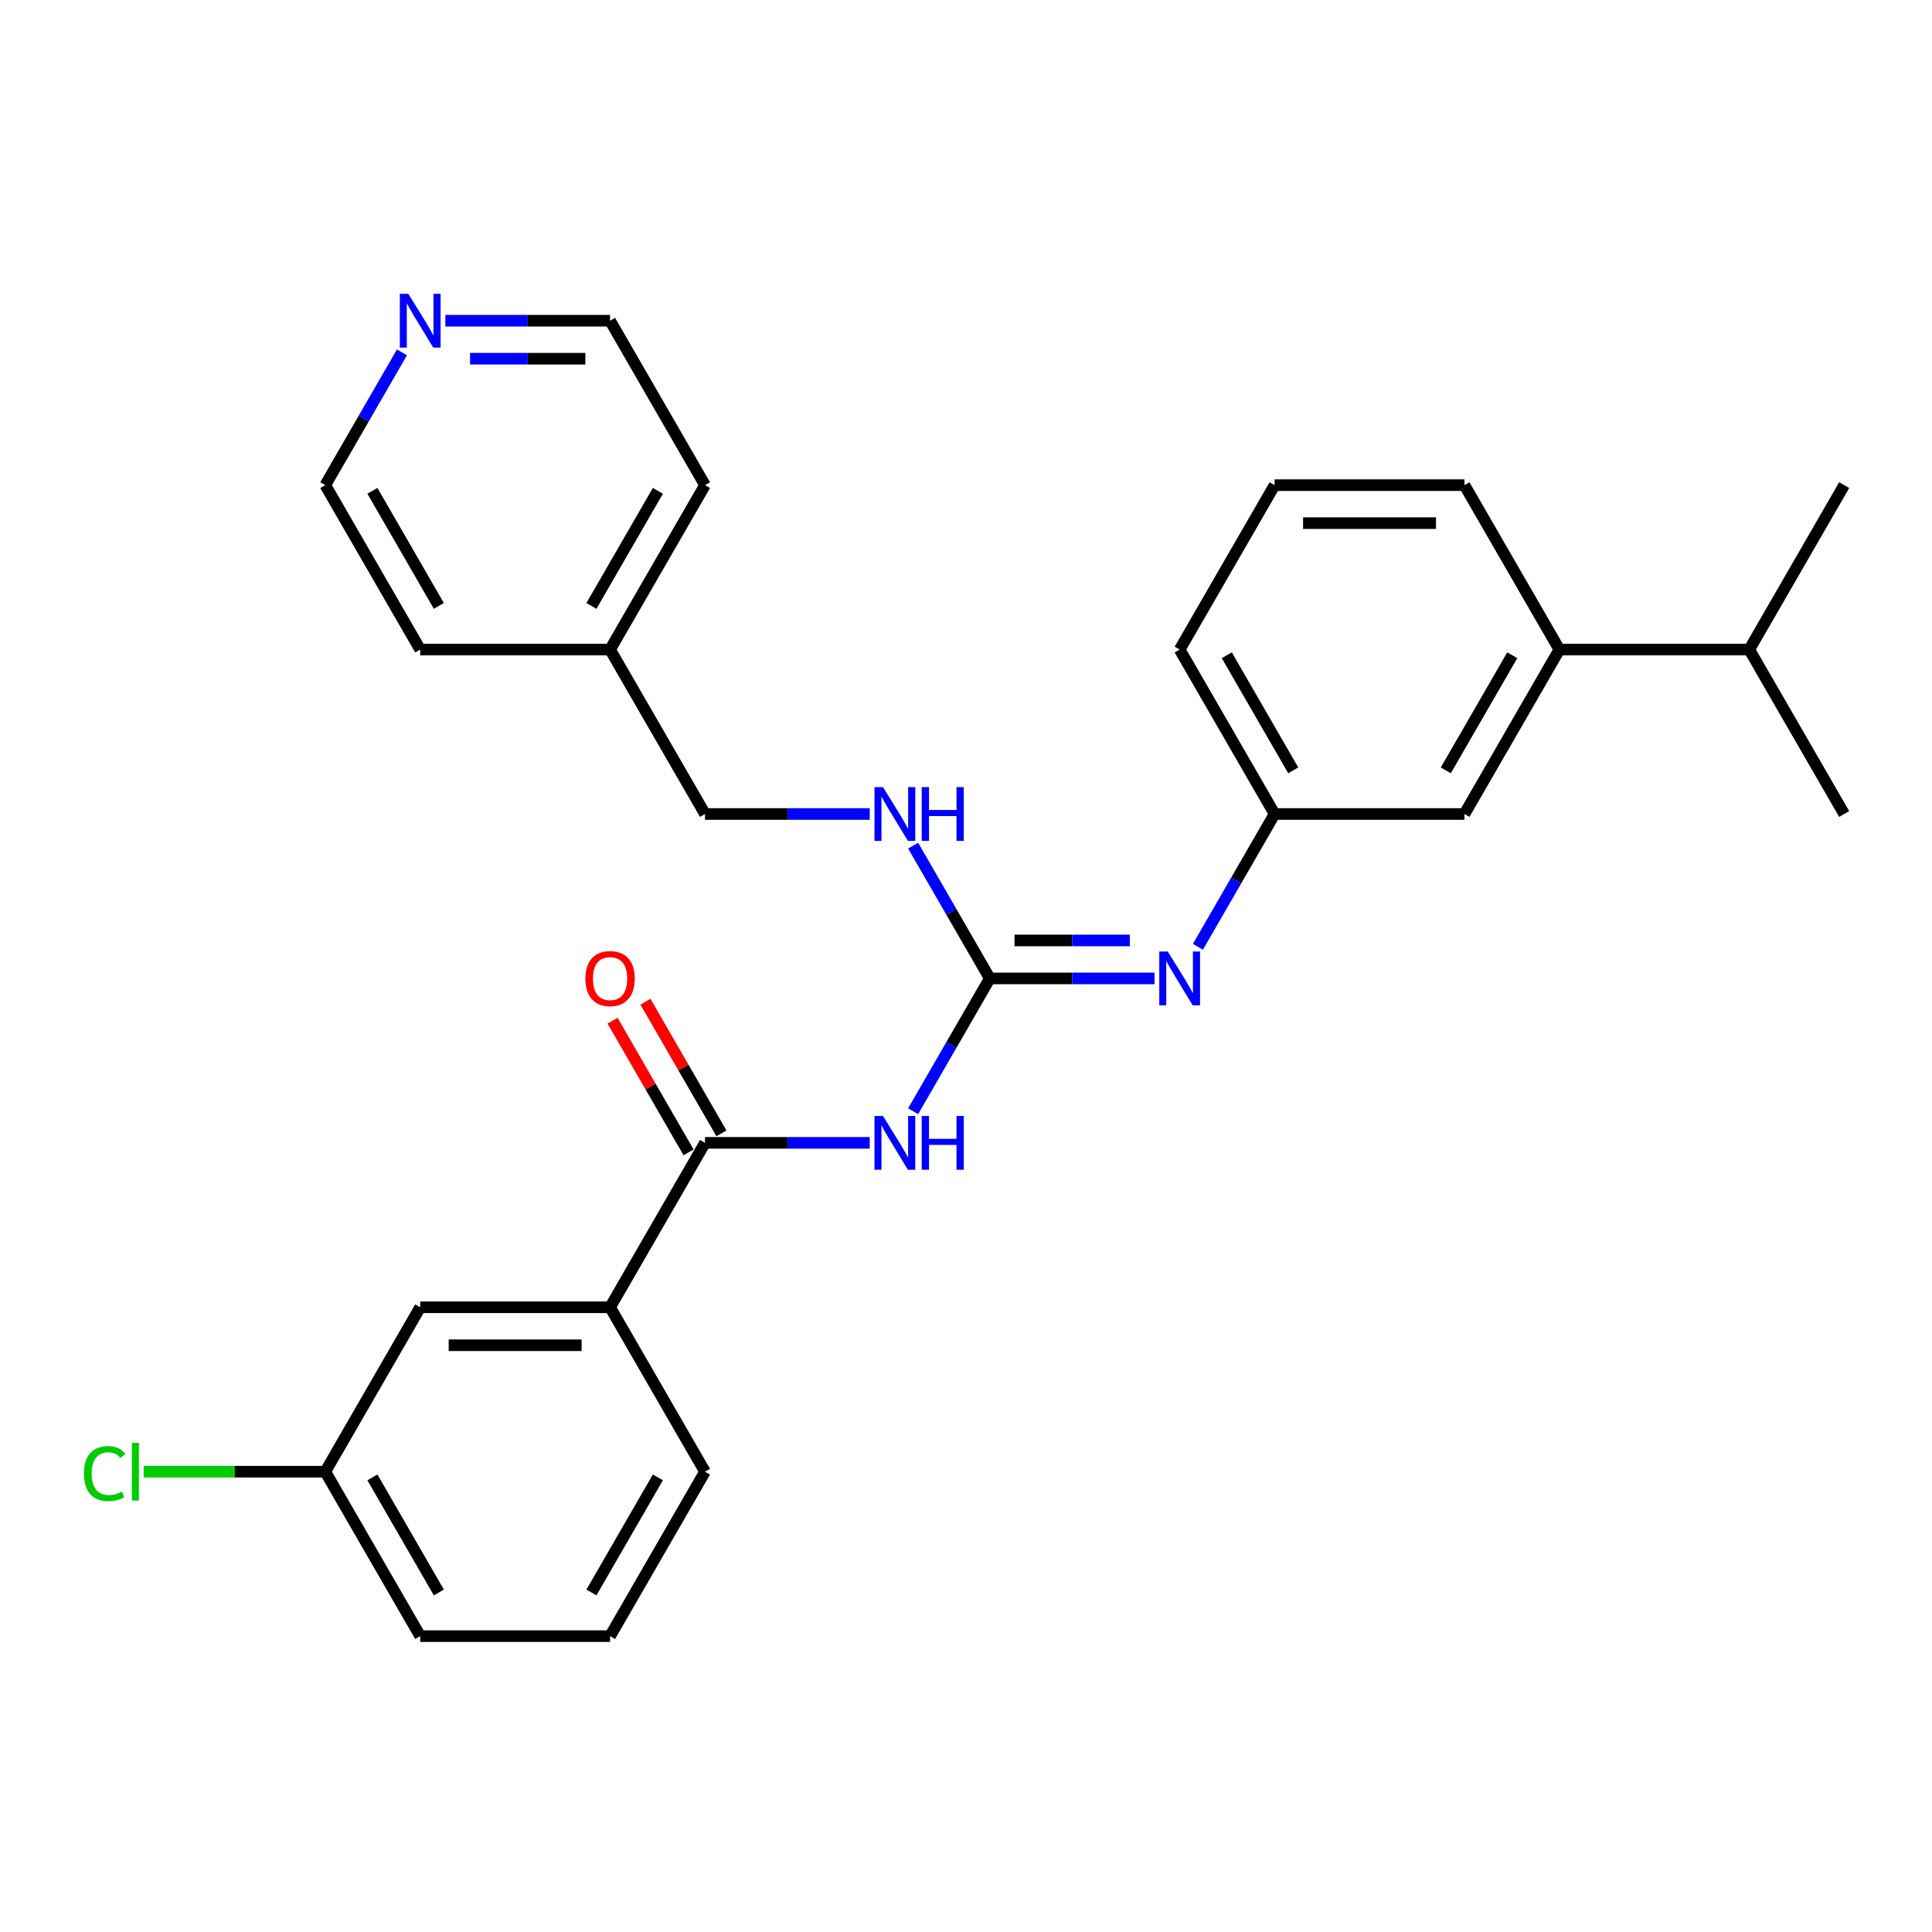 <?xml version='1.0' encoding='iso-8859-1'?>
<svg version='1.1' baseProfile='full'
              xmlns='http://www.w3.org/2000/svg'
                      xmlns:rdkit='http://www.rdkit.org/xml'
                      xmlns:xlink='http://www.w3.org/1999/xlink'
                  xml:space='preserve'
width='1000px' height='1000px' viewBox='0 0 1000 1000'>
<!-- END OF HEADER -->
<rect style='opacity:1.0;fill:#FFFFFF;stroke:none' width='1000' height='1000' x='0' y='0'> </rect>
<path class='bond-0' d='M 472.635,575.166 L 492.477,540.799' style='fill:none;fill-rule:evenodd;stroke:#0000FF;stroke-width:6px;stroke-linecap:butt;stroke-linejoin:miter;stroke-opacity:1' />
<path class='bond-0' d='M 492.477,540.799 L 512.318,506.432' style='fill:none;fill-rule:evenodd;stroke:#000000;stroke-width:6px;stroke-linecap:butt;stroke-linejoin:miter;stroke-opacity:1' />
<path class='bond-1' d='M 450.171,591.538 L 407.54,591.538' style='fill:none;fill-rule:evenodd;stroke:#0000FF;stroke-width:6px;stroke-linecap:butt;stroke-linejoin:miter;stroke-opacity:1' />
<path class='bond-1' d='M 407.54,591.538 L 364.909,591.538' style='fill:none;fill-rule:evenodd;stroke:#000000;stroke-width:6px;stroke-linecap:butt;stroke-linejoin:miter;stroke-opacity:1' />
<path class='bond-2' d='M 512.318,506.432 L 554.949,506.432' style='fill:none;fill-rule:evenodd;stroke:#000000;stroke-width:6px;stroke-linecap:butt;stroke-linejoin:miter;stroke-opacity:1' />
<path class='bond-2' d='M 554.949,506.432 L 597.58,506.432' style='fill:none;fill-rule:evenodd;stroke:#0000FF;stroke-width:6px;stroke-linecap:butt;stroke-linejoin:miter;stroke-opacity:1' />
<path class='bond-2' d='M 525.108,486.777 L 554.949,486.777' style='fill:none;fill-rule:evenodd;stroke:#000000;stroke-width:6px;stroke-linecap:butt;stroke-linejoin:miter;stroke-opacity:1' />
<path class='bond-2' d='M 554.949,486.777 L 584.791,486.777' style='fill:none;fill-rule:evenodd;stroke:#0000FF;stroke-width:6px;stroke-linecap:butt;stroke-linejoin:miter;stroke-opacity:1' />
<path class='bond-4' d='M 512.318,506.432 L 492.477,472.065' style='fill:none;fill-rule:evenodd;stroke:#000000;stroke-width:6px;stroke-linecap:butt;stroke-linejoin:miter;stroke-opacity:1' />
<path class='bond-4' d='M 492.477,472.065 L 472.635,437.697' style='fill:none;fill-rule:evenodd;stroke:#0000FF;stroke-width:6px;stroke-linecap:butt;stroke-linejoin:miter;stroke-opacity:1' />
<path class='bond-3' d='M 364.909,591.538 L 315.773,676.645' style='fill:none;fill-rule:evenodd;stroke:#000000;stroke-width:6px;stroke-linecap:butt;stroke-linejoin:miter;stroke-opacity:1' />
<path class='bond-7' d='M 373.42,586.625 L 353.748,552.552' style='fill:none;fill-rule:evenodd;stroke:#000000;stroke-width:6px;stroke-linecap:butt;stroke-linejoin:miter;stroke-opacity:1' />
<path class='bond-7' d='M 353.748,552.552 L 334.077,518.48' style='fill:none;fill-rule:evenodd;stroke:#FF0000;stroke-width:6px;stroke-linecap:butt;stroke-linejoin:miter;stroke-opacity:1' />
<path class='bond-7' d='M 356.399,596.452 L 336.727,562.38' style='fill:none;fill-rule:evenodd;stroke:#000000;stroke-width:6px;stroke-linecap:butt;stroke-linejoin:miter;stroke-opacity:1' />
<path class='bond-7' d='M 336.727,562.38 L 317.055,528.307' style='fill:none;fill-rule:evenodd;stroke:#FF0000;stroke-width:6px;stroke-linecap:butt;stroke-linejoin:miter;stroke-opacity:1' />
<path class='bond-6' d='M 620.044,490.06 L 639.886,455.692' style='fill:none;fill-rule:evenodd;stroke:#0000FF;stroke-width:6px;stroke-linecap:butt;stroke-linejoin:miter;stroke-opacity:1' />
<path class='bond-6' d='M 639.886,455.692 L 659.727,421.325' style='fill:none;fill-rule:evenodd;stroke:#000000;stroke-width:6px;stroke-linecap:butt;stroke-linejoin:miter;stroke-opacity:1' />
<path class='bond-9' d='M 315.773,676.645 L 217.5,676.645' style='fill:none;fill-rule:evenodd;stroke:#000000;stroke-width:6px;stroke-linecap:butt;stroke-linejoin:miter;stroke-opacity:1' />
<path class='bond-9' d='M 301.032,696.3 L 232.241,696.3' style='fill:none;fill-rule:evenodd;stroke:#000000;stroke-width:6px;stroke-linecap:butt;stroke-linejoin:miter;stroke-opacity:1' />
<path class='bond-16' d='M 315.773,676.645 L 364.909,761.752' style='fill:none;fill-rule:evenodd;stroke:#000000;stroke-width:6px;stroke-linecap:butt;stroke-linejoin:miter;stroke-opacity:1' />
<path class='bond-13' d='M 450.171,421.325 L 407.54,421.325' style='fill:none;fill-rule:evenodd;stroke:#0000FF;stroke-width:6px;stroke-linecap:butt;stroke-linejoin:miter;stroke-opacity:1' />
<path class='bond-13' d='M 407.54,421.325 L 364.909,421.325' style='fill:none;fill-rule:evenodd;stroke:#000000;stroke-width:6px;stroke-linecap:butt;stroke-linejoin:miter;stroke-opacity:1' />
<path class='bond-5' d='M 807.136,336.219 L 758,421.325' style='fill:none;fill-rule:evenodd;stroke:#000000;stroke-width:6px;stroke-linecap:butt;stroke-linejoin:miter;stroke-opacity:1' />
<path class='bond-5' d='M 782.745,339.157 L 748.349,398.732' style='fill:none;fill-rule:evenodd;stroke:#000000;stroke-width:6px;stroke-linecap:butt;stroke-linejoin:miter;stroke-opacity:1' />
<path class='bond-12' d='M 807.136,336.219 L 905.409,336.219' style='fill:none;fill-rule:evenodd;stroke:#000000;stroke-width:6px;stroke-linecap:butt;stroke-linejoin:miter;stroke-opacity:1' />
<path class='bond-30' d='M 807.136,336.219 L 758,251.112' style='fill:none;fill-rule:evenodd;stroke:#000000;stroke-width:6px;stroke-linecap:butt;stroke-linejoin:miter;stroke-opacity:1' />
<path class='bond-8' d='M 659.727,421.325 L 758,421.325' style='fill:none;fill-rule:evenodd;stroke:#000000;stroke-width:6px;stroke-linecap:butt;stroke-linejoin:miter;stroke-opacity:1' />
<path class='bond-22' d='M 659.727,421.325 L 610.591,336.219' style='fill:none;fill-rule:evenodd;stroke:#000000;stroke-width:6px;stroke-linecap:butt;stroke-linejoin:miter;stroke-opacity:1' />
<path class='bond-22' d='M 669.378,398.732 L 634.983,339.157' style='fill:none;fill-rule:evenodd;stroke:#000000;stroke-width:6px;stroke-linecap:butt;stroke-linejoin:miter;stroke-opacity:1' />
<path class='bond-11' d='M 217.5,676.645 L 168.364,761.752' style='fill:none;fill-rule:evenodd;stroke:#000000;stroke-width:6px;stroke-linecap:butt;stroke-linejoin:miter;stroke-opacity:1' />
<path class='bond-10' d='M 230.512,166.005 L 273.142,166.005' style='fill:none;fill-rule:evenodd;stroke:#0000FF;stroke-width:6px;stroke-linecap:butt;stroke-linejoin:miter;stroke-opacity:1' />
<path class='bond-10' d='M 273.142,166.005 L 315.773,166.005' style='fill:none;fill-rule:evenodd;stroke:#000000;stroke-width:6px;stroke-linecap:butt;stroke-linejoin:miter;stroke-opacity:1' />
<path class='bond-10' d='M 243.301,185.66 L 273.142,185.66' style='fill:none;fill-rule:evenodd;stroke:#0000FF;stroke-width:6px;stroke-linecap:butt;stroke-linejoin:miter;stroke-opacity:1' />
<path class='bond-10' d='M 273.142,185.66 L 302.984,185.66' style='fill:none;fill-rule:evenodd;stroke:#000000;stroke-width:6px;stroke-linecap:butt;stroke-linejoin:miter;stroke-opacity:1' />
<path class='bond-29' d='M 208.048,182.377 L 188.206,216.745' style='fill:none;fill-rule:evenodd;stroke:#0000FF;stroke-width:6px;stroke-linecap:butt;stroke-linejoin:miter;stroke-opacity:1' />
<path class='bond-29' d='M 188.206,216.745 L 168.364,251.112' style='fill:none;fill-rule:evenodd;stroke:#000000;stroke-width:6px;stroke-linecap:butt;stroke-linejoin:miter;stroke-opacity:1' />
<path class='bond-14' d='M 168.364,761.752 L 121.36,761.752' style='fill:none;fill-rule:evenodd;stroke:#000000;stroke-width:6px;stroke-linecap:butt;stroke-linejoin:miter;stroke-opacity:1' />
<path class='bond-14' d='M 121.36,761.752 L 74.356,761.752' style='fill:none;fill-rule:evenodd;stroke:#00CC00;stroke-width:6px;stroke-linecap:butt;stroke-linejoin:miter;stroke-opacity:1' />
<path class='bond-28' d='M 168.364,761.752 L 217.5,846.858' style='fill:none;fill-rule:evenodd;stroke:#000000;stroke-width:6px;stroke-linecap:butt;stroke-linejoin:miter;stroke-opacity:1' />
<path class='bond-28' d='M 192.756,764.69 L 227.151,824.265' style='fill:none;fill-rule:evenodd;stroke:#000000;stroke-width:6px;stroke-linecap:butt;stroke-linejoin:miter;stroke-opacity:1' />
<path class='bond-24' d='M 905.409,336.219 L 954.545,421.325' style='fill:none;fill-rule:evenodd;stroke:#000000;stroke-width:6px;stroke-linecap:butt;stroke-linejoin:miter;stroke-opacity:1' />
<path class='bond-25' d='M 905.409,336.219 L 954.545,251.112' style='fill:none;fill-rule:evenodd;stroke:#000000;stroke-width:6px;stroke-linecap:butt;stroke-linejoin:miter;stroke-opacity:1' />
<path class='bond-15' d='M 364.909,421.325 L 315.773,336.219' style='fill:none;fill-rule:evenodd;stroke:#000000;stroke-width:6px;stroke-linecap:butt;stroke-linejoin:miter;stroke-opacity:1' />
<path class='bond-26' d='M 315.773,336.219 L 217.5,336.219' style='fill:none;fill-rule:evenodd;stroke:#000000;stroke-width:6px;stroke-linecap:butt;stroke-linejoin:miter;stroke-opacity:1' />
<path class='bond-27' d='M 315.773,336.219 L 364.909,251.112' style='fill:none;fill-rule:evenodd;stroke:#000000;stroke-width:6px;stroke-linecap:butt;stroke-linejoin:miter;stroke-opacity:1' />
<path class='bond-27' d='M 306.122,313.625 L 340.518,254.051' style='fill:none;fill-rule:evenodd;stroke:#000000;stroke-width:6px;stroke-linecap:butt;stroke-linejoin:miter;stroke-opacity:1' />
<path class='bond-19' d='M 364.909,761.752 L 315.773,846.858' style='fill:none;fill-rule:evenodd;stroke:#000000;stroke-width:6px;stroke-linecap:butt;stroke-linejoin:miter;stroke-opacity:1' />
<path class='bond-19' d='M 340.518,764.69 L 306.122,824.265' style='fill:none;fill-rule:evenodd;stroke:#000000;stroke-width:6px;stroke-linecap:butt;stroke-linejoin:miter;stroke-opacity:1' />
<path class='bond-17' d='M 758,251.112 L 659.727,251.112' style='fill:none;fill-rule:evenodd;stroke:#000000;stroke-width:6px;stroke-linecap:butt;stroke-linejoin:miter;stroke-opacity:1' />
<path class='bond-17' d='M 743.259,270.766 L 674.468,270.766' style='fill:none;fill-rule:evenodd;stroke:#000000;stroke-width:6px;stroke-linecap:butt;stroke-linejoin:miter;stroke-opacity:1' />
<path class='bond-18' d='M 659.727,251.112 L 610.591,336.219' style='fill:none;fill-rule:evenodd;stroke:#000000;stroke-width:6px;stroke-linecap:butt;stroke-linejoin:miter;stroke-opacity:1' />
<path class='bond-23' d='M 315.773,846.858 L 217.5,846.858' style='fill:none;fill-rule:evenodd;stroke:#000000;stroke-width:6px;stroke-linecap:butt;stroke-linejoin:miter;stroke-opacity:1' />
<path class='bond-20' d='M 168.364,251.112 L 217.5,336.219' style='fill:none;fill-rule:evenodd;stroke:#000000;stroke-width:6px;stroke-linecap:butt;stroke-linejoin:miter;stroke-opacity:1' />
<path class='bond-20' d='M 192.756,254.051 L 227.151,313.625' style='fill:none;fill-rule:evenodd;stroke:#000000;stroke-width:6px;stroke-linecap:butt;stroke-linejoin:miter;stroke-opacity:1' />
<path class='bond-21' d='M 315.773,166.005 L 364.909,251.112' style='fill:none;fill-rule:evenodd;stroke:#000000;stroke-width:6px;stroke-linecap:butt;stroke-linejoin:miter;stroke-opacity:1' />
<path  class='atom-0' d='M 457.03 577.623
L 466.15 592.364
Q 467.054 593.818, 468.508 596.452
Q 469.963 599.086, 470.042 599.243
L 470.042 577.623
L 473.737 577.623
L 473.737 605.454
L 469.924 605.454
L 460.136 589.337
Q 458.996 587.45, 457.777 585.288
Q 456.598 583.126, 456.244 582.458
L 456.244 605.454
L 452.628 605.454
L 452.628 577.623
L 457.03 577.623
' fill='#0000FF'/>
<path  class='atom-0' d='M 477.078 577.623
L 480.852 577.623
L 480.852 589.455
L 495.081 589.455
L 495.081 577.623
L 498.855 577.623
L 498.855 605.454
L 495.081 605.454
L 495.081 592.6
L 480.852 592.6
L 480.852 605.454
L 477.078 605.454
L 477.078 577.623
' fill='#0000FF'/>
<path  class='atom-3' d='M 604.439 492.516
L 613.559 507.257
Q 614.463 508.712, 615.917 511.345
Q 617.372 513.979, 617.451 514.136
L 617.451 492.516
L 621.146 492.516
L 621.146 520.347
L 617.333 520.347
L 607.545 504.23
Q 606.405 502.344, 605.186 500.182
Q 604.007 498.02, 603.653 497.351
L 603.653 520.347
L 600.037 520.347
L 600.037 492.516
L 604.439 492.516
' fill='#0000FF'/>
<path  class='atom-5' d='M 457.03 407.41
L 466.15 422.151
Q 467.054 423.605, 468.508 426.239
Q 469.963 428.872, 470.042 429.03
L 470.042 407.41
L 473.737 407.41
L 473.737 435.241
L 469.924 435.241
L 460.136 419.124
Q 458.996 417.237, 457.777 415.075
Q 456.598 412.913, 456.244 412.245
L 456.244 435.241
L 452.628 435.241
L 452.628 407.41
L 457.03 407.41
' fill='#0000FF'/>
<path  class='atom-5' d='M 477.078 407.41
L 480.852 407.41
L 480.852 419.242
L 495.081 419.242
L 495.081 407.41
L 498.855 407.41
L 498.855 435.241
L 495.081 435.241
L 495.081 422.386
L 480.852 422.386
L 480.852 435.241
L 477.078 435.241
L 477.078 407.41
' fill='#0000FF'/>
<path  class='atom-8' d='M 302.998 506.51
Q 302.998 499.828, 306.3 496.093
Q 309.602 492.359, 315.773 492.359
Q 321.945 492.359, 325.247 496.093
Q 328.549 499.828, 328.549 506.51
Q 328.549 513.272, 325.207 517.124
Q 321.866 520.937, 315.773 520.937
Q 309.641 520.937, 306.3 517.124
Q 302.998 513.311, 302.998 506.51
M 315.773 517.792
Q 320.018 517.792, 322.298 514.962
Q 324.618 512.092, 324.618 506.51
Q 324.618 501.046, 322.298 498.295
Q 320.018 495.504, 315.773 495.504
Q 311.528 495.504, 309.209 498.255
Q 306.929 501.007, 306.929 506.51
Q 306.929 512.132, 309.209 514.962
Q 311.528 517.792, 315.773 517.792
' fill='#FF0000'/>
<path  class='atom-11' d='M 211.349 152.09
L 220.468 166.831
Q 221.372 168.285, 222.827 170.919
Q 224.281 173.553, 224.36 173.71
L 224.36 152.09
L 228.055 152.09
L 228.055 179.921
L 224.242 179.921
L 214.454 163.804
Q 213.314 161.917, 212.095 159.755
Q 210.916 157.593, 210.562 156.925
L 210.562 179.921
L 206.946 179.921
L 206.946 152.09
L 211.349 152.09
' fill='#0000FF'/>
<path  class='atom-15' d='M 43.44 762.715
Q 43.44 755.796, 46.663 752.18
Q 49.926 748.524, 56.097 748.524
Q 61.837 748.524, 64.903 752.573
L 62.308 754.696
Q 60.068 751.747, 56.097 751.747
Q 51.891 751.747, 49.651 754.578
Q 47.449 757.369, 47.449 762.715
Q 47.449 768.218, 49.729 771.048
Q 52.049 773.878, 56.53 773.878
Q 59.596 773.878, 63.173 772.031
L 64.274 774.979
Q 62.819 775.923, 60.618 776.473
Q 58.417 777.023, 55.98 777.023
Q 49.926 777.023, 46.663 773.328
Q 43.44 769.633, 43.44 762.715
' fill='#00CC00'/>
<path  class='atom-15' d='M 68.283 746.834
L 71.9 746.834
L 71.9 776.669
L 68.283 776.669
L 68.283 746.834
' fill='#00CC00'/>
</svg>
